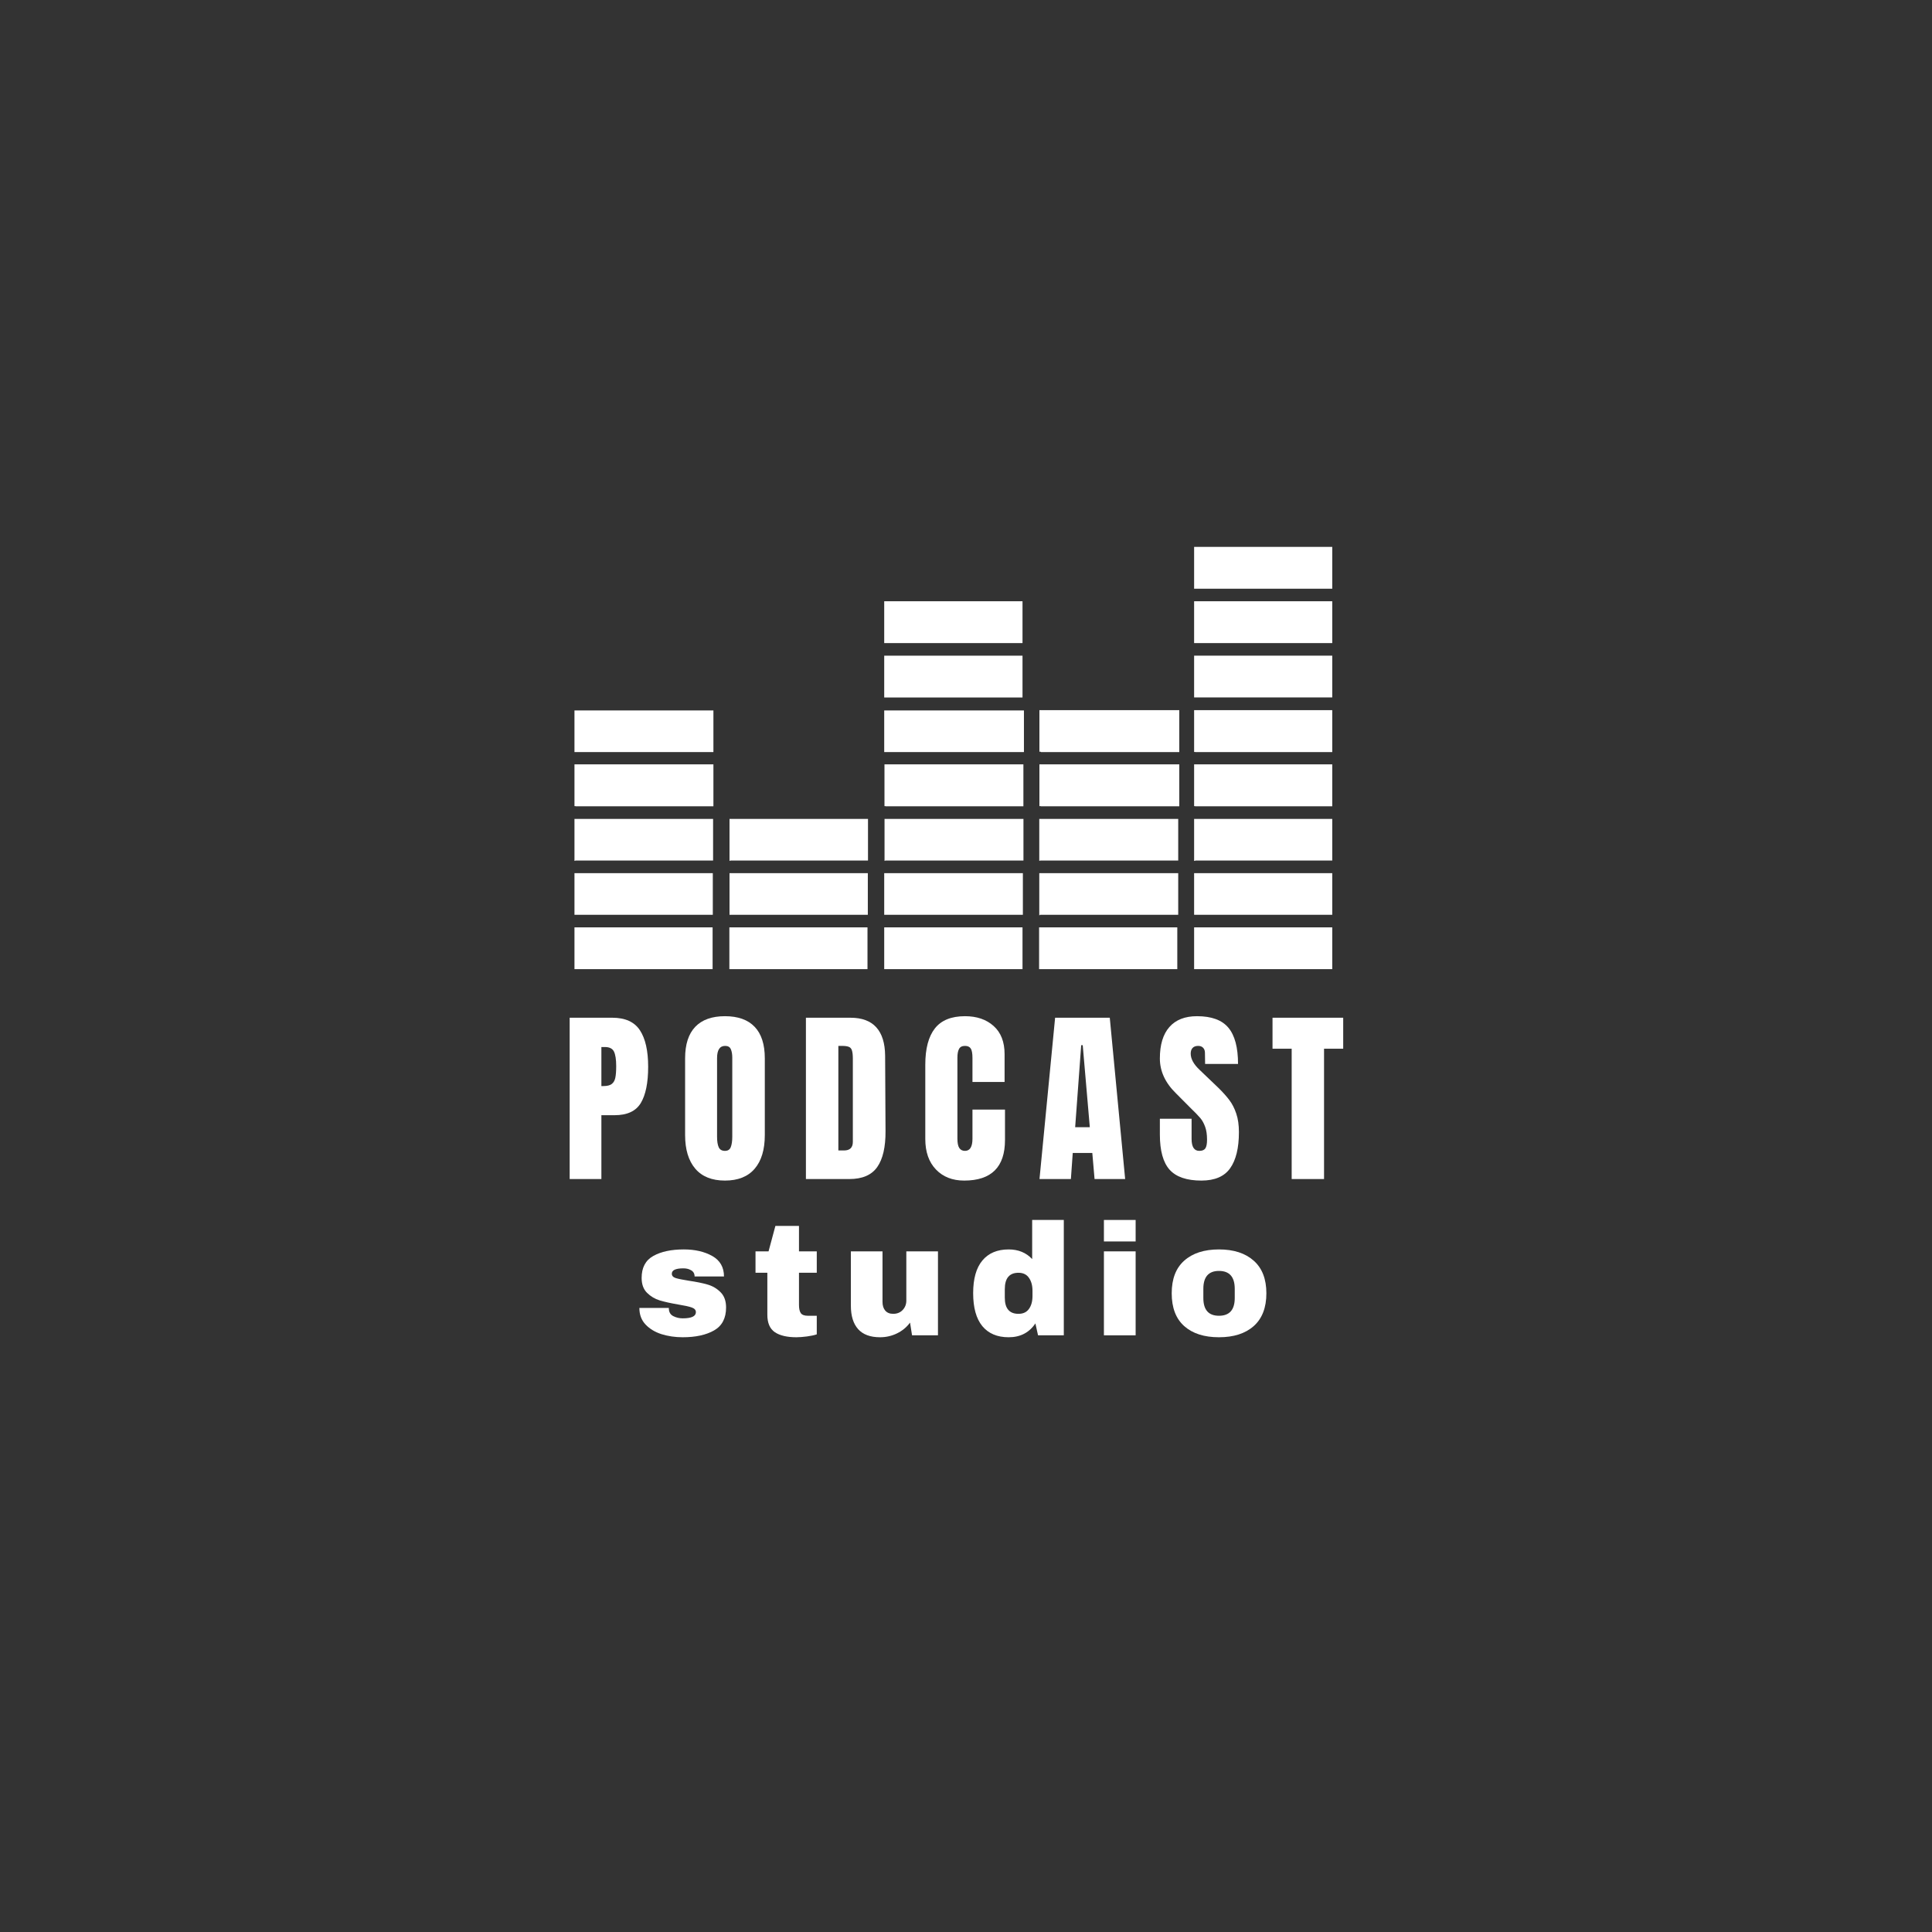 <?xml version="1.0" encoding="UTF-8"?> <svg xmlns="http://www.w3.org/2000/svg" xmlns:xlink="http://www.w3.org/1999/xlink" width="500" zoomAndPan="magnify" viewBox="0 0 375 375" height="500" preserveAspectRatio="xMidYMid meet" version="1.0"><rect x="0" y="0" width="375" height="375" fill="#333333" stroke="none"/><defs><g></g><clipPath id="ae00e87c93"><path d="M 231 180 L 259 180 L 259 188.164 L 231 188.164 Z M 231 180 " clip-rule="nonzero"></path></clipPath><clipPath id="cc85f5badb"><path d="M 141 180 L 169 180 L 169 188.164 L 141 188.164 Z M 141 180 " clip-rule="nonzero"></path></clipPath><clipPath id="1ad9364073"><path d="M 111 180 L 139 180 L 139 188.164 L 111 188.164 Z M 111 180 " clip-rule="nonzero"></path></clipPath><clipPath id="104647ba14"><path d="M 171 180 L 199 180 L 199 188.164 L 171 188.164 Z M 171 180 " clip-rule="nonzero"></path></clipPath><clipPath id="628856d76f"><path d="M 231 106.152 L 259 106.152 L 259 115 L 231 115 Z M 231 106.152 " clip-rule="nonzero"></path></clipPath><clipPath id="387cb6f3c7"><path d="M 201 180 L 229 180 L 229 188.164 L 201 188.164 Z M 201 180 " clip-rule="nonzero"></path></clipPath></defs><path fill="#ffffff" d="M 171.625 127.266 L 198.469 127.266 L 198.469 135.383 L 171.625 135.383 Z M 171.625 127.266 " fill-opacity="1" fill-rule="nonzero"></path><g clip-path="url(#ae00e87c93)"><path fill="#ffffff" d="M 231.777 180 L 258.59 180 L 258.59 188.109 L 231.777 188.109 Z M 231.777 180 " fill-opacity="1" fill-rule="nonzero"></path></g><path fill="#ffffff" d="M 258.59 148.359 L 231.777 148.359 L 231.777 156.473 L 231.945 156.473 L 232.023 156.504 L 258.59 156.504 Z M 258.59 148.359 " fill-opacity="1" fill-rule="nonzero"></path><path fill="#ffffff" d="M 231.777 169.48 L 258.59 169.48 L 258.59 177.559 L 231.777 177.559 Z M 231.777 169.48 " fill-opacity="1" fill-rule="nonzero"></path><path fill="#ffffff" d="M 258.59 158.953 L 231.777 158.953 L 231.777 167.094 L 231.945 167.094 L 232.023 167.031 L 258.59 167.031 Z M 258.59 158.953 " fill-opacity="1" fill-rule="nonzero"></path><path fill="#ffffff" d="M 168.477 158.953 L 141.598 158.953 L 141.598 167.094 L 141.695 167.094 L 141.758 167.031 L 168.477 167.031 Z M 168.477 158.953 " fill-opacity="1" fill-rule="nonzero"></path><path fill="#ffffff" d="M 168.445 169.48 L 141.598 169.48 L 141.598 177.68 L 141.609 177.617 L 141.602 177.559 L 168.445 177.559 Z M 168.445 169.48 " fill-opacity="1" fill-rule="nonzero"></path><path fill="#ffffff" d="M 228.691 169.48 L 201.723 169.48 L 201.723 177.68 L 201.828 177.617 L 201.848 177.559 L 228.691 177.559 Z M 228.691 169.48 " fill-opacity="1" fill-rule="nonzero"></path><path fill="#ffffff" d="M 258.59 137.836 L 231.777 137.836 L 231.777 145.965 L 231.945 145.953 L 232.023 145.977 L 258.59 145.977 Z M 258.59 137.836 " fill-opacity="1" fill-rule="nonzero"></path><g clip-path="url(#cc85f5badb)"><path fill="#ffffff" d="M 141.57 188.109 L 168.379 188.109 L 168.379 180 L 141.57 180 Z M 141.57 188.109 " fill-opacity="1" fill-rule="nonzero"></path></g><path fill="#ffffff" d="M 228.898 137.836 L 201.75 137.836 L 201.75 145.914 L 202.02 145.914 L 202.055 145.977 L 228.898 145.977 Z M 228.898 137.836 " fill-opacity="1" fill-rule="nonzero"></path><path fill="#ffffff" d="M 228.898 148.359 L 201.75 148.359 L 201.75 156.473 L 202.02 156.473 L 202.055 156.504 L 228.898 156.504 Z M 228.898 148.359 " fill-opacity="1" fill-rule="nonzero"></path><g clip-path="url(#1ad9364073)"><path fill="#ffffff" d="M 111.504 180 L 138.316 180 L 138.316 188.109 L 111.504 188.109 Z M 111.504 180 " fill-opacity="1" fill-rule="nonzero"></path></g><path fill="#ffffff" d="M 111.504 167.094 L 111.605 167.094 L 111.688 167.031 L 138.41 167.031 L 138.41 158.953 L 111.504 158.953 Z M 111.504 167.094 " fill-opacity="1" fill-rule="nonzero"></path><path fill="#ffffff" d="M 111.504 177.617 L 111.512 177.559 L 138.355 177.559 L 138.355 169.48 L 111.504 169.48 Z M 111.504 177.617 " fill-opacity="1" fill-rule="nonzero"></path><path fill="#ffffff" d="M 198.539 169.48 L 171.625 169.48 L 171.625 177.617 L 171.633 177.559 L 198.539 177.559 Z M 198.539 169.48 " fill-opacity="1" fill-rule="nonzero"></path><path fill="#ffffff" d="M 111.504 156.473 L 111.688 156.473 L 111.781 156.504 L 138.473 156.504 L 138.473 148.359 L 111.504 148.359 Z M 111.504 156.473 " fill-opacity="1" fill-rule="nonzero"></path><path fill="#ffffff" d="M 231.777 127.262 L 258.59 127.262 L 258.59 135.371 L 231.777 135.371 Z M 231.777 127.262 " fill-opacity="1" fill-rule="nonzero"></path><path fill="#ffffff" d="M 198.652 158.953 L 171.688 158.953 L 171.688 167.094 L 171.785 167.094 L 171.812 167.031 L 198.652 167.031 Z M 198.652 158.953 " fill-opacity="1" fill-rule="nonzero"></path><path fill="#ffffff" d="M 171.902 156.504 L 198.641 156.504 L 198.641 148.359 L 171.676 148.359 L 171.676 156.473 L 171.879 156.473 Z M 171.902 156.504 " fill-opacity="1" fill-rule="nonzero"></path><path fill="#ffffff" d="M 171.625 116.703 L 198.469 116.703 L 198.469 124.824 L 171.625 124.824 Z M 171.625 116.703 " fill-opacity="1" fill-rule="nonzero"></path><path fill="#ffffff" d="M 231.777 116.703 L 258.59 116.703 L 258.59 124.824 L 231.777 124.824 Z M 231.777 116.703 " fill-opacity="1" fill-rule="nonzero"></path><path fill="#ffffff" d="M 228.691 158.953 L 201.723 158.953 L 201.723 167.094 L 201.828 167.094 L 201.848 167.031 L 228.691 167.031 Z M 228.691 158.953 " fill-opacity="1" fill-rule="nonzero"></path><path fill="#ffffff" d="M 111.504 145.977 L 138.473 145.977 L 138.473 137.898 L 111.504 137.898 Z M 111.504 145.977 " fill-opacity="1" fill-rule="nonzero"></path><g clip-path="url(#104647ba14)"><path fill="#ffffff" d="M 171.625 180 L 198.469 180 L 198.469 188.109 L 171.625 188.109 Z M 171.625 180 " fill-opacity="1" fill-rule="nonzero"></path></g><path fill="#ffffff" d="M 198.746 137.898 L 171.625 137.898 L 171.625 145.977 L 198.746 145.977 Z M 198.746 137.898 " fill-opacity="1" fill-rule="nonzero"></path><g clip-path="url(#628856d76f)"><path fill="#ffffff" d="M 231.777 106.152 L 258.59 106.152 L 258.59 114.266 L 231.777 114.266 Z M 231.777 106.152 " fill-opacity="1" fill-rule="nonzero"></path></g><g clip-path="url(#387cb6f3c7)"><path fill="#ffffff" d="M 201.688 188.109 L 228.512 188.109 L 228.512 180 L 201.688 180 Z M 201.688 188.109 " fill-opacity="1" fill-rule="nonzero"></path></g><g fill="#ffffff" fill-opacity="1"><g transform="translate(109.182, 228.852)"><g><path d="M 1.391 -31.312 L 9.656 -31.312 C 12.164 -31.312 13.953 -30.504 15.016 -28.891 C 16.086 -27.273 16.625 -24.91 16.625 -21.797 C 16.625 -18.691 16.148 -16.348 15.203 -14.766 C 14.254 -13.18 12.551 -12.391 10.094 -12.391 L 7.547 -12.391 L 7.547 0 L 1.391 0 Z M 7.906 -18.047 C 8.664 -18.047 9.219 -18.18 9.562 -18.453 C 9.914 -18.734 10.145 -19.133 10.25 -19.656 C 10.363 -20.188 10.422 -20.938 10.422 -21.906 C 10.422 -23.219 10.273 -24.164 9.984 -24.75 C 9.691 -25.332 9.109 -25.625 8.234 -25.625 L 7.547 -25.625 L 7.547 -18.047 Z M 7.906 -18.047 "></path></g></g></g><g fill="#ffffff" fill-opacity="1"><g transform="translate(131.854, 228.852)"><g><path d="M 8.859 0.297 C 6.328 0.297 4.406 -0.473 3.094 -2.016 C 1.781 -3.566 1.125 -5.738 1.125 -8.531 L 1.125 -23.438 C 1.125 -26.133 1.781 -28.172 3.094 -29.547 C 4.406 -30.922 6.328 -31.609 8.859 -31.609 C 11.391 -31.609 13.312 -30.922 14.625 -29.547 C 15.938 -28.172 16.594 -26.133 16.594 -23.438 L 16.594 -8.531 C 16.594 -5.707 15.938 -3.531 14.625 -2 C 13.312 -0.469 11.391 0.297 8.859 0.297 Z M 8.859 -5.469 C 9.422 -5.469 9.797 -5.707 9.984 -6.188 C 10.18 -6.676 10.281 -7.359 10.281 -8.234 L 10.281 -23.547 C 10.281 -24.223 10.188 -24.773 10 -25.203 C 9.82 -25.629 9.453 -25.844 8.891 -25.844 C 7.848 -25.844 7.328 -25.051 7.328 -23.469 L 7.328 -8.203 C 7.328 -7.305 7.438 -6.625 7.656 -6.156 C 7.875 -5.695 8.273 -5.469 8.859 -5.469 Z M 8.859 -5.469 "></path></g></g></g><g fill="#ffffff" fill-opacity="1"><g transform="translate(155.036, 228.852)"><g><path d="M 1.391 -31.312 L 10.031 -31.312 C 12.258 -31.312 13.93 -30.691 15.047 -29.453 C 16.172 -28.211 16.742 -26.379 16.766 -23.953 L 16.844 -9.297 C 16.863 -6.211 16.328 -3.891 15.234 -2.328 C 14.141 -0.773 12.332 0 9.812 0 L 1.391 0 Z M 8.781 -5.547 C 9.926 -5.547 10.5 -6.102 10.5 -7.219 L 10.5 -23.359 C 10.5 -24.066 10.441 -24.598 10.328 -24.953 C 10.223 -25.305 10.023 -25.539 9.734 -25.656 C 9.441 -25.781 8.992 -25.844 8.391 -25.844 L 7.688 -25.844 L 7.688 -5.547 Z M 8.781 -5.547 "></path></g></g></g><g fill="#ffffff" fill-opacity="1"><g transform="translate(178.474, 228.852)"><g><path d="M 8.672 0.297 C 6.391 0.297 4.562 -0.422 3.188 -1.859 C 1.812 -3.297 1.125 -5.266 1.125 -7.766 L 1.125 -22.203 C 1.125 -25.305 1.742 -27.648 2.984 -29.234 C 4.223 -30.816 6.172 -31.609 8.828 -31.609 C 11.129 -31.609 12.984 -30.973 14.391 -29.703 C 15.805 -28.441 16.516 -26.617 16.516 -24.234 L 16.516 -18.844 L 10.281 -18.844 L 10.281 -23.469 C 10.281 -24.375 10.172 -24.992 9.953 -25.328 C 9.734 -25.672 9.359 -25.844 8.828 -25.844 C 8.266 -25.844 7.879 -25.645 7.672 -25.25 C 7.461 -24.863 7.359 -24.297 7.359 -23.547 L 7.359 -7.844 C 7.359 -7.008 7.477 -6.406 7.719 -6.031 C 7.969 -5.656 8.336 -5.469 8.828 -5.469 C 9.797 -5.469 10.281 -6.258 10.281 -7.844 L 10.281 -13.484 L 16.594 -13.484 L 16.594 -7.578 C 16.594 -2.328 13.953 0.297 8.672 0.297 Z M 8.672 0.297 "></path></g></g></g><g fill="#ffffff" fill-opacity="1"><g transform="translate(201.219, 228.852)"><g><path d="M 0.547 0 L 3.578 -31.312 L 14.188 -31.312 L 17.172 0 L 11.234 0 L 10.797 -5.062 L 7 -5.062 L 6.641 0 Z M 7.469 -10.062 L 10.312 -10.062 L 8.938 -25.984 L 8.641 -25.984 Z M 7.469 -10.062 "></path></g></g></g><g fill="#ffffff" fill-opacity="1"><g transform="translate(224.364, 228.852)"><g><path d="M 8.828 0.297 C 5.984 0.297 3.926 -0.406 2.656 -1.812 C 1.395 -3.227 0.766 -5.504 0.766 -8.641 L 0.766 -11.703 L 6.922 -11.703 L 6.922 -7.797 C 6.922 -6.242 7.422 -5.469 8.422 -5.469 C 8.984 -5.469 9.375 -5.629 9.594 -5.953 C 9.812 -6.285 9.922 -6.844 9.922 -7.625 C 9.922 -8.645 9.797 -9.488 9.547 -10.156 C 9.305 -10.82 9 -11.379 8.625 -11.828 C 8.25 -12.273 7.57 -12.973 6.594 -13.922 L 3.906 -16.625 C 1.812 -18.664 0.766 -20.926 0.766 -23.406 C 0.766 -26.07 1.379 -28.102 2.609 -29.5 C 3.836 -30.906 5.629 -31.609 7.984 -31.609 C 10.805 -31.609 12.836 -30.859 14.078 -29.359 C 15.316 -27.867 15.938 -25.531 15.938 -22.344 L 9.547 -22.344 L 9.516 -24.5 C 9.516 -24.906 9.398 -25.227 9.172 -25.469 C 8.941 -25.719 8.617 -25.844 8.203 -25.844 C 7.711 -25.844 7.348 -25.707 7.109 -25.438 C 6.867 -25.176 6.75 -24.812 6.75 -24.344 C 6.75 -23.32 7.332 -22.266 8.5 -21.172 L 12.141 -17.688 C 12.992 -16.852 13.695 -16.066 14.25 -15.328 C 14.812 -14.586 15.258 -13.711 15.594 -12.703 C 15.938 -11.691 16.109 -10.492 16.109 -9.109 C 16.109 -6.023 15.539 -3.688 14.406 -2.094 C 13.281 -0.5 11.422 0.297 8.828 0.297 Z M 8.828 0.297 "></path></g></g></g><g fill="#ffffff" fill-opacity="1"><g transform="translate(246.636, 228.852)"><g><path d="M 4.078 0 L 4.078 -25.297 L 0.359 -25.297 L 0.359 -31.312 L 14.078 -31.312 L 14.078 -25.297 L 10.359 -25.297 L 10.359 0 Z M 4.078 0 "></path></g></g></g><g fill="#ffffff" fill-opacity="1"><g transform="translate(266.535, 228.852)"><g></g></g></g><g fill="#ffffff" fill-opacity="1"><g transform="translate(123.119, 259.185)"><g><path d="M 9.609 -16.672 C 11.785 -16.672 13.629 -16.242 15.141 -15.391 C 16.648 -14.535 17.406 -13.211 17.406 -11.422 L 11.703 -11.422 C 11.703 -12.016 11.438 -12.438 10.906 -12.688 C 10.531 -12.895 10.066 -13 9.516 -13 C 8.023 -13 7.281 -12.648 7.281 -11.953 C 7.281 -11.555 7.535 -11.273 8.047 -11.109 C 8.566 -10.953 9.414 -10.781 10.594 -10.594 C 12.031 -10.383 13.234 -10.141 14.203 -9.859 C 15.172 -9.586 16.016 -9.094 16.734 -8.375 C 17.453 -7.664 17.812 -6.676 17.812 -5.406 C 17.812 -3.32 17.035 -1.836 15.484 -0.953 C 13.93 -0.066 11.898 0.375 9.391 0.375 C 7.941 0.375 6.578 0.176 5.297 -0.219 C 4.023 -0.625 2.988 -1.25 2.188 -2.094 C 1.383 -2.938 0.984 -4.008 0.984 -5.312 L 6.703 -5.312 L 6.703 -5.188 C 6.723 -4.488 7.016 -4 7.578 -3.719 C 8.141 -3.438 8.742 -3.297 9.391 -3.297 C 11.098 -3.297 11.953 -3.695 11.953 -4.5 C 11.953 -4.914 11.68 -5.219 11.141 -5.406 C 10.609 -5.594 9.734 -5.785 8.516 -5.984 C 7.055 -6.234 5.859 -6.5 4.922 -6.781 C 3.984 -7.07 3.164 -7.562 2.469 -8.25 C 1.77 -8.945 1.422 -9.91 1.422 -11.141 C 1.422 -13.141 2.176 -14.562 3.688 -15.406 C 5.195 -16.25 7.172 -16.672 9.609 -16.672 Z M 9.609 -16.672 "></path></g></g></g><g fill="#ffffff" fill-opacity="1"><g transform="translate(145.816, 259.185)"><g><path d="M 12.719 -16.297 L 12.719 -12.141 L 9.266 -12.141 L 9.266 -5.922 C 9.266 -5.18 9.383 -4.641 9.625 -4.297 C 9.875 -3.961 10.328 -3.797 10.984 -3.797 L 12.719 -3.797 L 12.719 -0.188 C 12.227 -0.02 11.594 0.113 10.812 0.219 C 10.031 0.32 9.348 0.375 8.766 0.375 C 6.953 0.375 5.555 0.047 4.578 -0.609 C 3.609 -1.273 3.125 -2.398 3.125 -3.984 L 3.125 -12.141 L 0.828 -12.141 L 0.828 -16.297 L 3.359 -16.297 L 4.688 -21.234 L 9.266 -21.234 L 9.266 -16.297 Z M 12.719 -16.297 "></path></g></g></g><g fill="#ffffff" fill-opacity="1"><g transform="translate(163.356, 259.185)"><g><path d="M 13.672 0 L 13.281 -2.469 C 12.633 -1.582 11.789 -0.883 10.75 -0.375 C 9.719 0.125 8.625 0.375 7.469 0.375 C 5.57 0.375 4.148 -0.148 3.203 -1.203 C 2.266 -2.254 1.797 -3.77 1.797 -5.75 L 1.797 -16.297 L 7.938 -16.297 L 7.938 -6.484 C 7.938 -5.785 8.113 -5.223 8.469 -4.797 C 8.832 -4.379 9.344 -4.172 10 -4.172 C 10.758 -4.172 11.375 -4.414 11.844 -4.906 C 12.32 -5.406 12.562 -6.016 12.562 -6.734 L 12.562 -16.297 L 18.703 -16.297 L 18.703 0 Z M 13.672 0 "></path></g></g></g><g fill="#ffffff" fill-opacity="1"><g transform="translate(187.781, 259.185)"><g><path d="M 13.703 0 L 13.188 -2.312 C 11.988 -0.52 10.258 0.375 8 0.375 C 5.789 0.375 4.086 -0.344 2.891 -1.781 C 1.703 -3.227 1.109 -5.363 1.109 -8.188 C 1.109 -10.977 1.703 -13.086 2.891 -14.516 C 4.086 -15.953 5.789 -16.672 8 -16.672 C 9.875 -16.672 11.395 -16.047 12.562 -14.797 L 12.562 -22.391 L 18.703 -22.391 L 18.703 0 Z M 9.906 -12.141 C 8.133 -12.141 7.25 -11.078 7.25 -8.953 L 7.25 -7.312 C 7.25 -5.219 8.133 -4.172 9.906 -4.172 C 10.812 -4.172 11.488 -4.488 11.938 -5.125 C 12.395 -5.758 12.625 -6.594 12.625 -7.625 L 12.625 -8.641 C 12.625 -9.672 12.395 -10.508 11.938 -11.156 C 11.488 -11.812 10.812 -12.141 9.906 -12.141 Z M 9.906 -12.141 "></path></g></g></g><g fill="#ffffff" fill-opacity="1"><g transform="translate(212.207, 259.185)"><g><path d="M 2.062 -18.219 L 2.062 -22.391 L 8.219 -22.391 L 8.219 -18.219 Z M 2.062 0 L 2.062 -16.297 L 8.219 -16.297 L 8.219 0 Z M 2.062 0 "></path></g></g></g><g fill="#ffffff" fill-opacity="1"><g transform="translate(226.319, 259.185)"><g><path d="M 10.281 -16.672 C 13.145 -16.672 15.395 -15.941 17.031 -14.484 C 18.664 -13.035 19.484 -10.926 19.484 -8.156 C 19.484 -5.375 18.664 -3.254 17.031 -1.797 C 15.395 -0.348 13.145 0.375 10.281 0.375 C 7.414 0.375 5.172 -0.344 3.547 -1.781 C 1.922 -3.227 1.109 -5.352 1.109 -8.156 C 1.109 -10.945 1.922 -13.062 3.547 -14.5 C 5.172 -15.945 7.414 -16.672 10.281 -16.672 Z M 10.281 -12.5 C 8.258 -12.5 7.25 -11.336 7.25 -9.016 L 7.25 -7.25 C 7.25 -4.945 8.258 -3.797 10.281 -3.797 C 12.32 -3.797 13.344 -4.945 13.344 -7.25 L 13.344 -9.016 C 13.344 -11.336 12.32 -12.5 10.281 -12.5 Z M 10.281 -12.5 "></path></g></g></g></svg> 